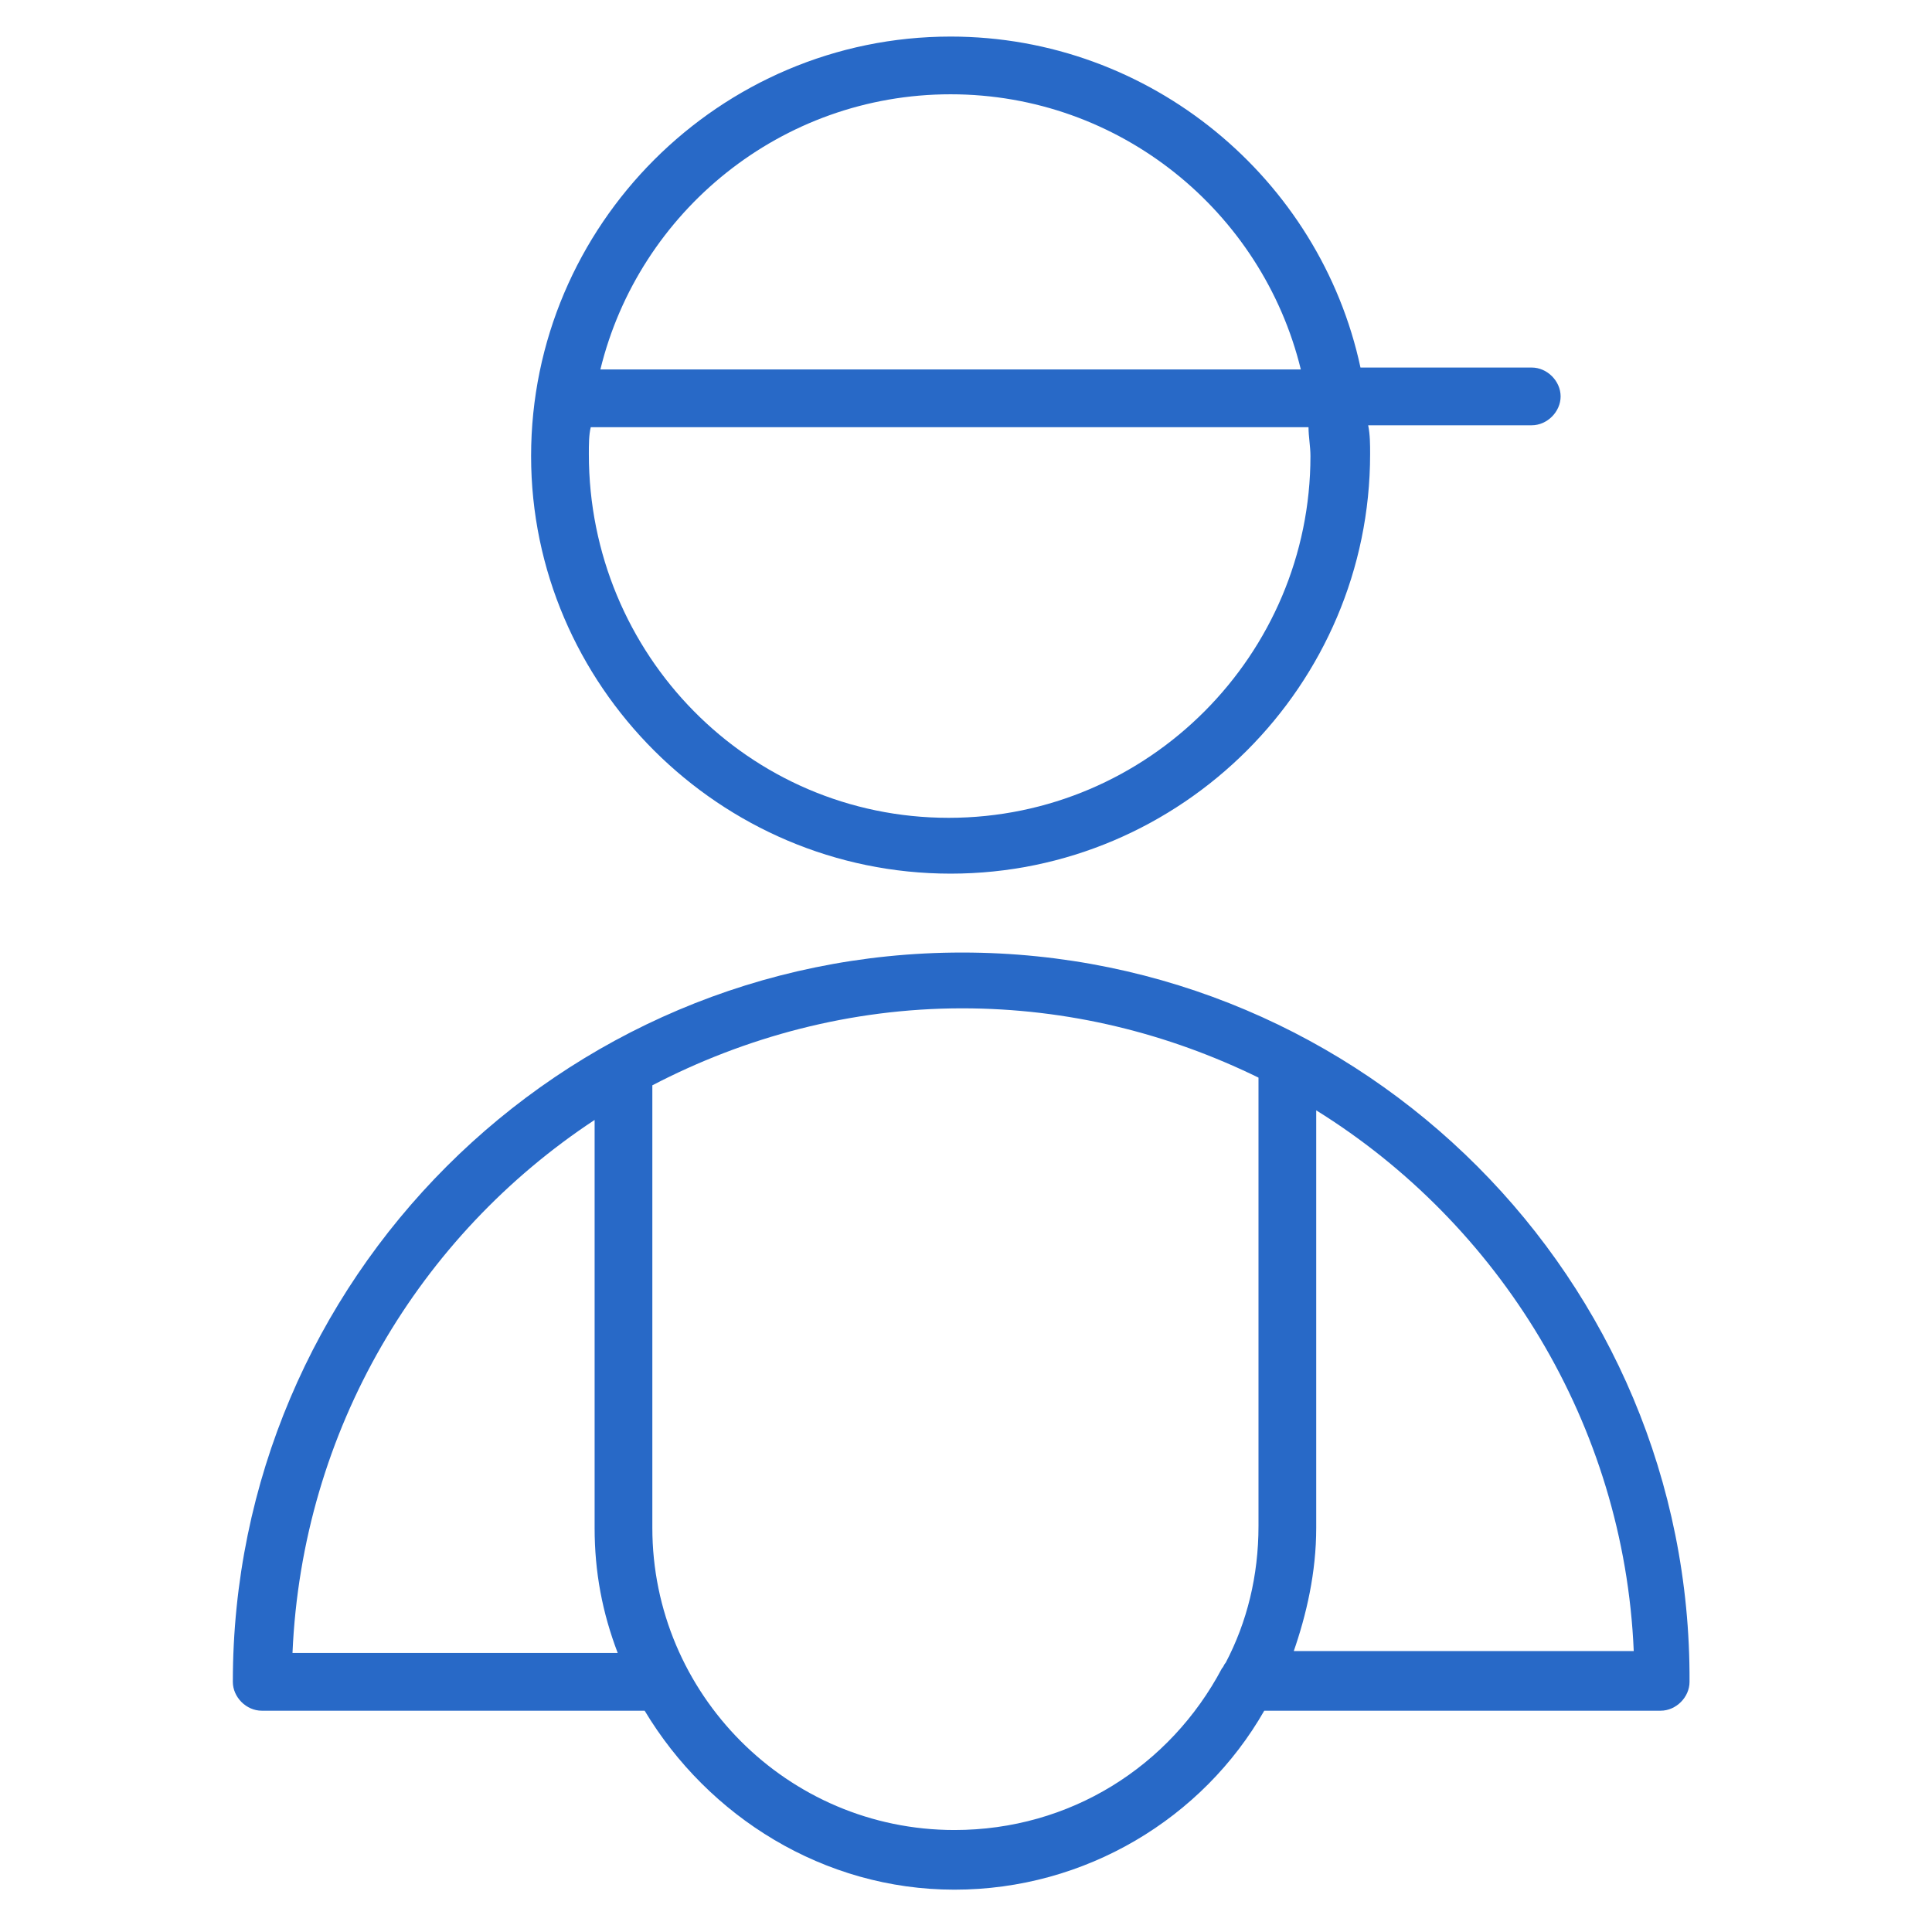 <?xml version="1.0" encoding="UTF-8"?> <svg xmlns="http://www.w3.org/2000/svg" width="66" height="66" viewBox="0 0 66 66" fill="none"> <path d="M32.868 32.54C19.13 32.54 7.954 43.715 7.954 57.454C7.954 57.98 8.414 58.44 8.94 58.44H22.022C24.191 62.056 28.136 64.554 32.606 64.554C37.076 64.554 41.086 62.122 43.189 58.44H56.731C57.257 58.44 57.717 57.98 57.717 57.454C57.783 43.715 46.608 32.54 32.868 32.54ZM9.992 56.468C10.321 48.843 14.331 42.203 20.313 38.259V52.195C20.313 53.707 20.576 55.088 21.102 56.468H9.992ZM32.606 62.516C26.887 62.516 22.285 57.849 22.285 52.195V37.076C25.44 35.432 29.056 34.446 32.868 34.446C36.484 34.446 39.902 35.301 42.992 36.813V52.13C42.992 53.839 42.598 55.416 41.874 56.797C41.809 56.863 41.809 56.928 41.743 56.994C39.968 60.347 36.55 62.516 32.606 62.516ZM44.175 56.468C44.636 55.154 44.964 53.707 44.964 52.195V37.931C51.209 41.809 55.482 48.646 55.811 56.403H44.175V56.468Z" fill="#2869C7"></path> <path d="M32.474 29.845C40.363 29.845 46.805 23.402 46.805 15.514C46.805 15.185 46.805 14.857 46.739 14.528H52.327C52.853 14.528 53.313 14.068 53.313 13.542C53.313 13.016 52.853 12.556 52.327 12.556H46.476C45.096 6.114 39.311 1.249 32.474 1.249C24.586 1.249 18.143 7.691 18.143 15.58C18.143 23.402 24.586 29.845 32.474 29.845ZM32.474 3.221C38.259 3.221 43.123 7.231 44.438 12.621H20.51C21.825 7.231 26.689 3.221 32.474 3.221ZM20.181 14.594H44.701C44.701 14.922 44.767 15.251 44.767 15.58C44.767 22.351 39.245 27.938 32.408 27.938C25.572 27.938 20.116 22.351 20.116 15.514C20.116 15.185 20.116 14.857 20.181 14.594Z" fill="#2869C7"></path> </svg> 